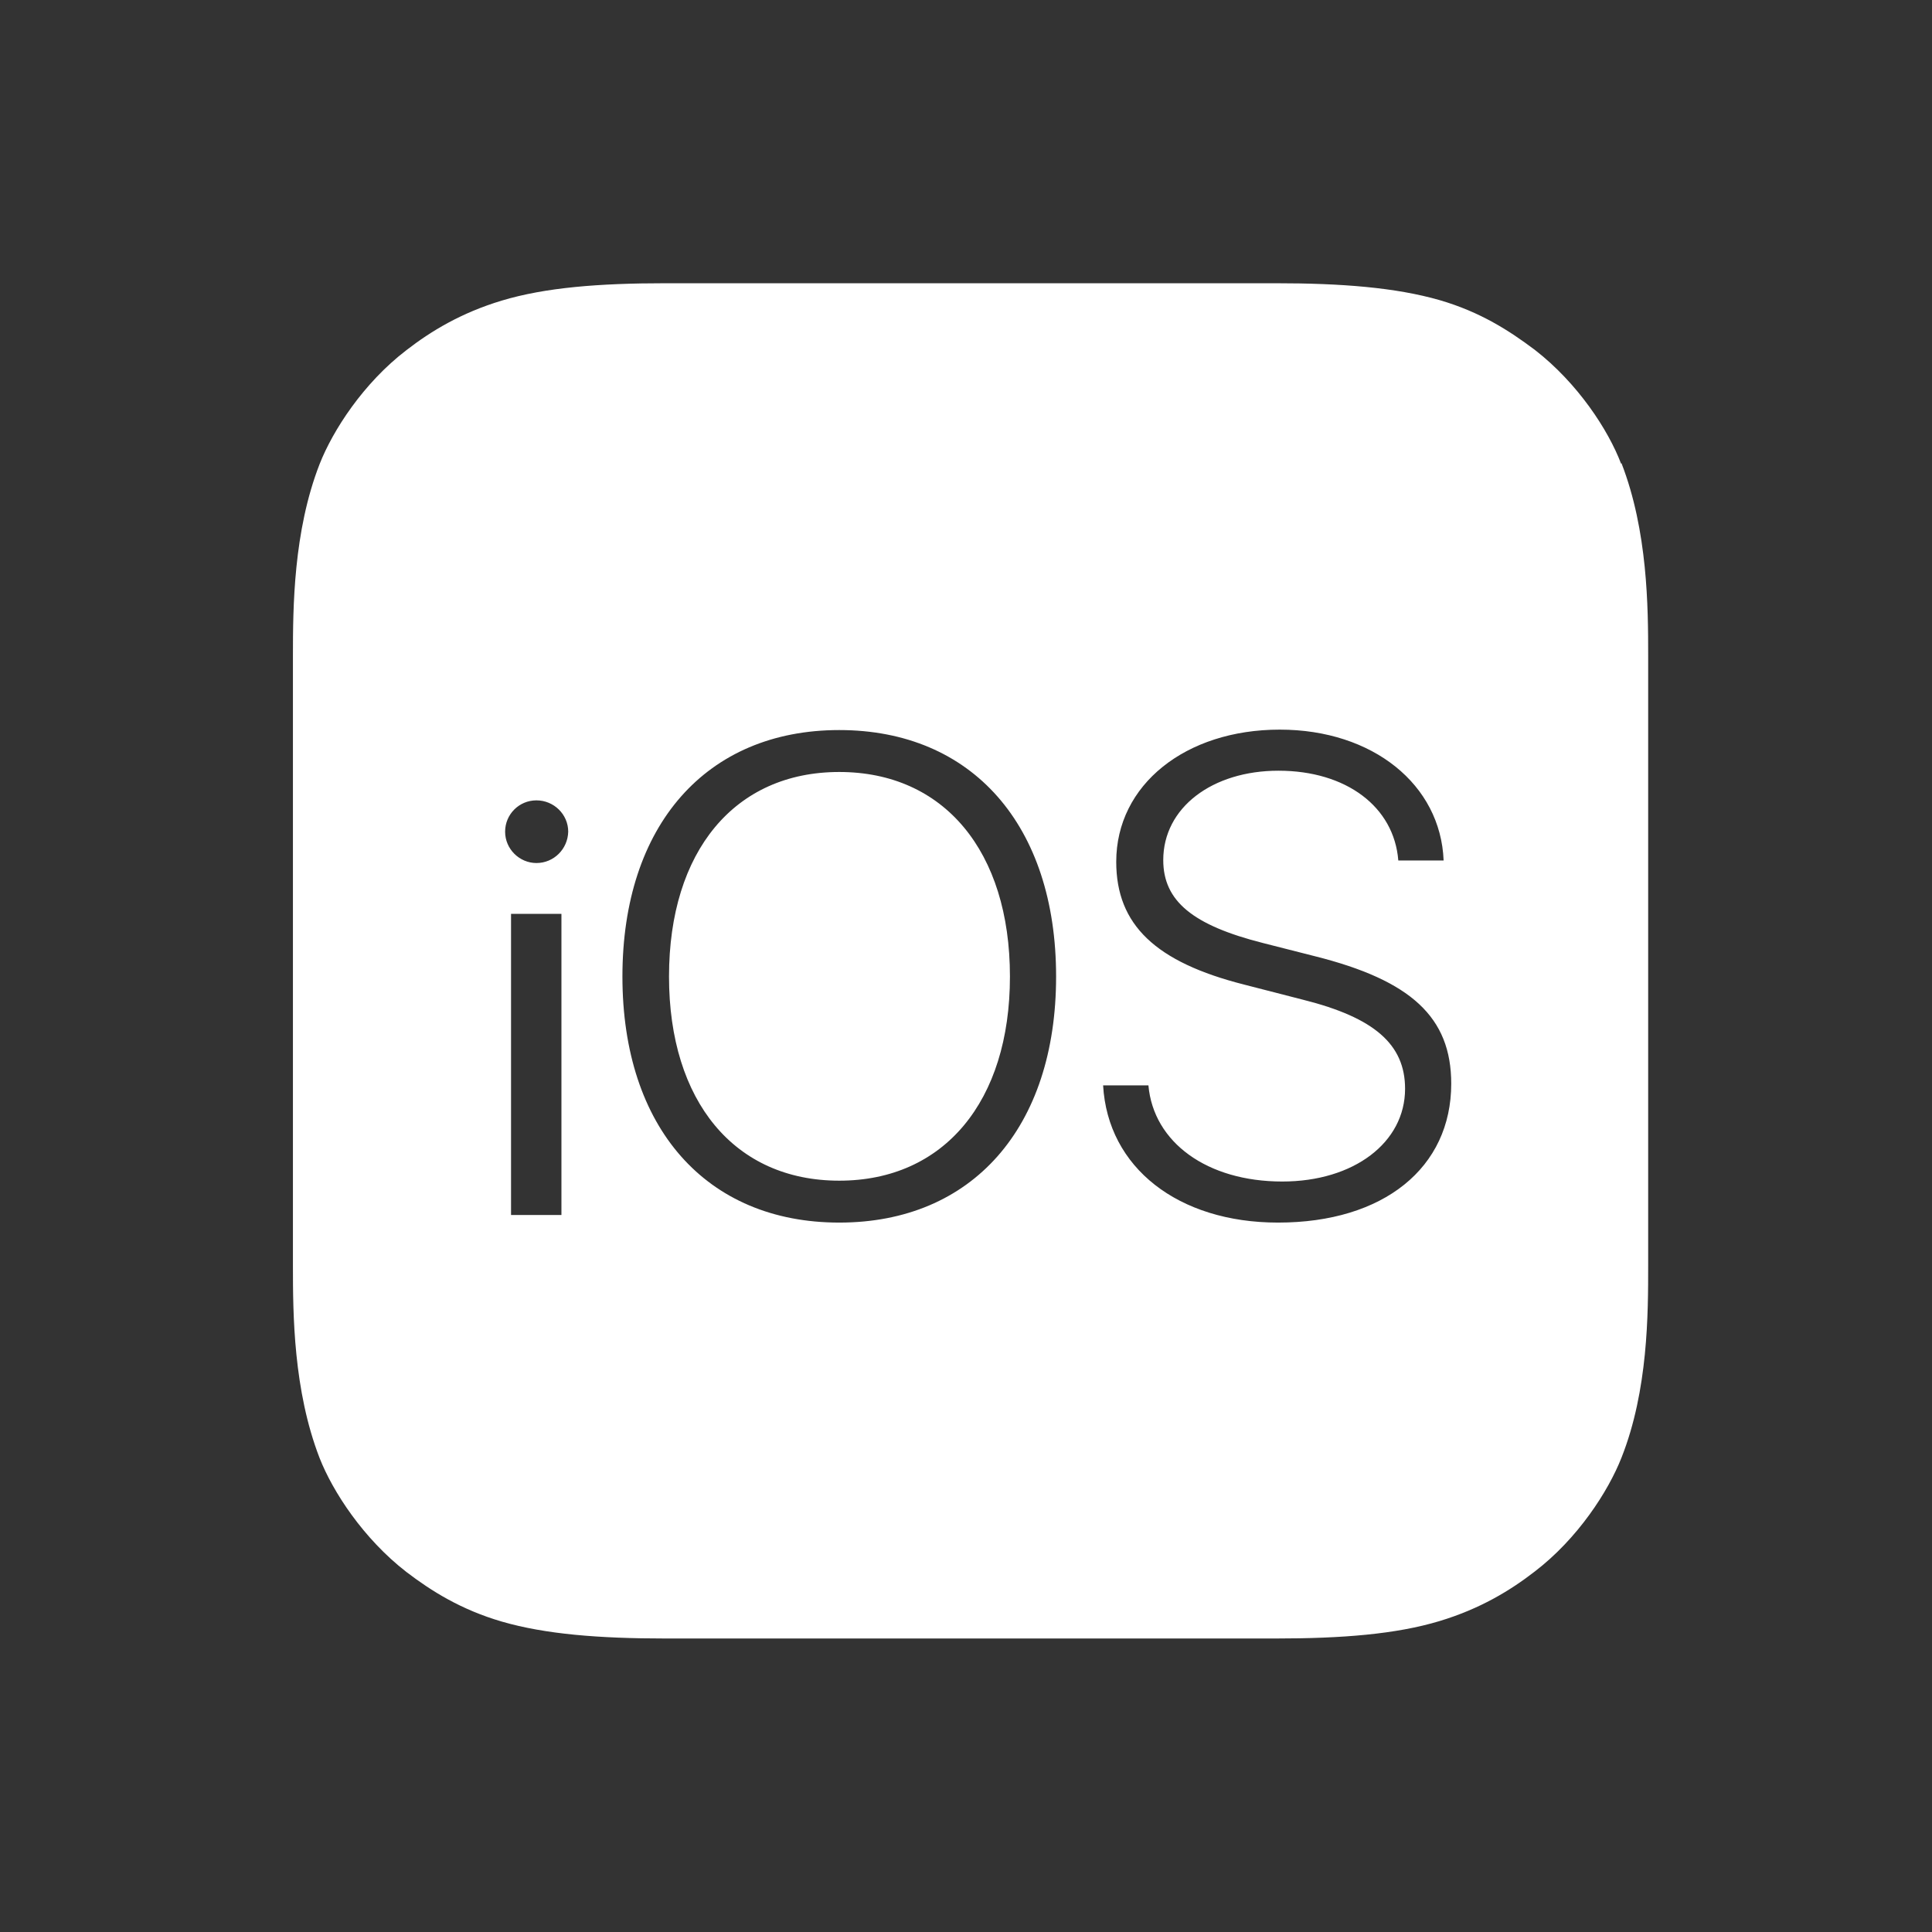 <svg width="121" height="121" viewBox="0 0 121 121" fill="none" xmlns="http://www.w3.org/2000/svg">
<rect x="0" y="0" width="121" height="121" fill="#333333" stroke="none"/>
<path d="M101.527 29.039C100.731 26.943 98.821 23.999 96.115 21.904C94.524 20.71 92.72 19.543 90.174 18.8C87.415 18.005 84.02 17.739 79.883 17.739H41.687C37.523 17.739 34.154 18.005 31.422 18.827C28.876 19.596 26.993 20.737 25.454 21.93C22.749 23.999 20.839 26.97 20.017 29.065C18.372 33.283 18.346 38.057 18.346 41.081V79.276C18.346 82.3 18.372 87.074 20.017 91.318C20.839 93.413 22.749 96.358 25.454 98.453C27.019 99.647 28.876 100.814 31.422 101.557C34.154 102.352 37.523 102.618 41.687 102.618H79.883C84.047 102.618 87.415 102.352 90.147 101.53C92.694 100.761 94.577 99.62 96.115 98.427C98.821 96.358 100.731 93.387 101.553 91.292C103.224 87.074 103.224 82.273 103.224 79.249V41.054C103.224 38.031 103.198 33.256 101.553 29.012L101.527 29.039ZM35.162 76.093H32.006V57.234H35.162V76.093ZM33.597 54.051C32.536 54.051 31.635 53.176 31.635 52.089C31.635 51.001 32.51 50.126 33.597 50.126C34.685 50.126 35.587 51.001 35.587 52.089C35.56 53.176 34.685 54.051 33.597 54.051ZM52.562 76.57C44.234 76.57 38.982 70.629 38.982 61.16C38.982 51.691 44.234 45.723 52.562 45.723C60.891 45.723 66.143 51.691 66.143 61.16C66.143 70.629 60.891 76.57 52.562 76.57ZM80.042 76.57C73.782 76.57 69.379 73.122 69.087 67.977H71.925C72.244 71.557 75.612 73.998 80.307 73.998C84.79 73.998 87.999 71.557 87.999 68.189C87.999 65.404 86.063 63.733 81.633 62.619L77.92 61.664C72.376 60.258 69.909 57.924 69.909 53.972C69.909 49.144 74.259 45.696 80.148 45.696C85.983 45.696 90.227 49.144 90.413 53.892H87.575C87.309 50.524 84.312 48.269 80.068 48.269C75.93 48.269 72.854 50.577 72.854 53.866C72.854 56.438 74.71 57.95 79.113 59.064L82.349 59.887C88.37 61.399 90.89 63.706 90.89 67.871C90.89 73.122 86.673 76.57 80.042 76.57ZM63.252 61.16C63.252 68.984 59.114 73.945 52.562 73.945C46.011 73.945 41.9 68.984 41.9 61.16C41.9 53.309 46.011 48.349 52.562 48.349C59.114 48.349 63.252 53.309 63.252 61.16Z" fill="white"/>
</svg>
